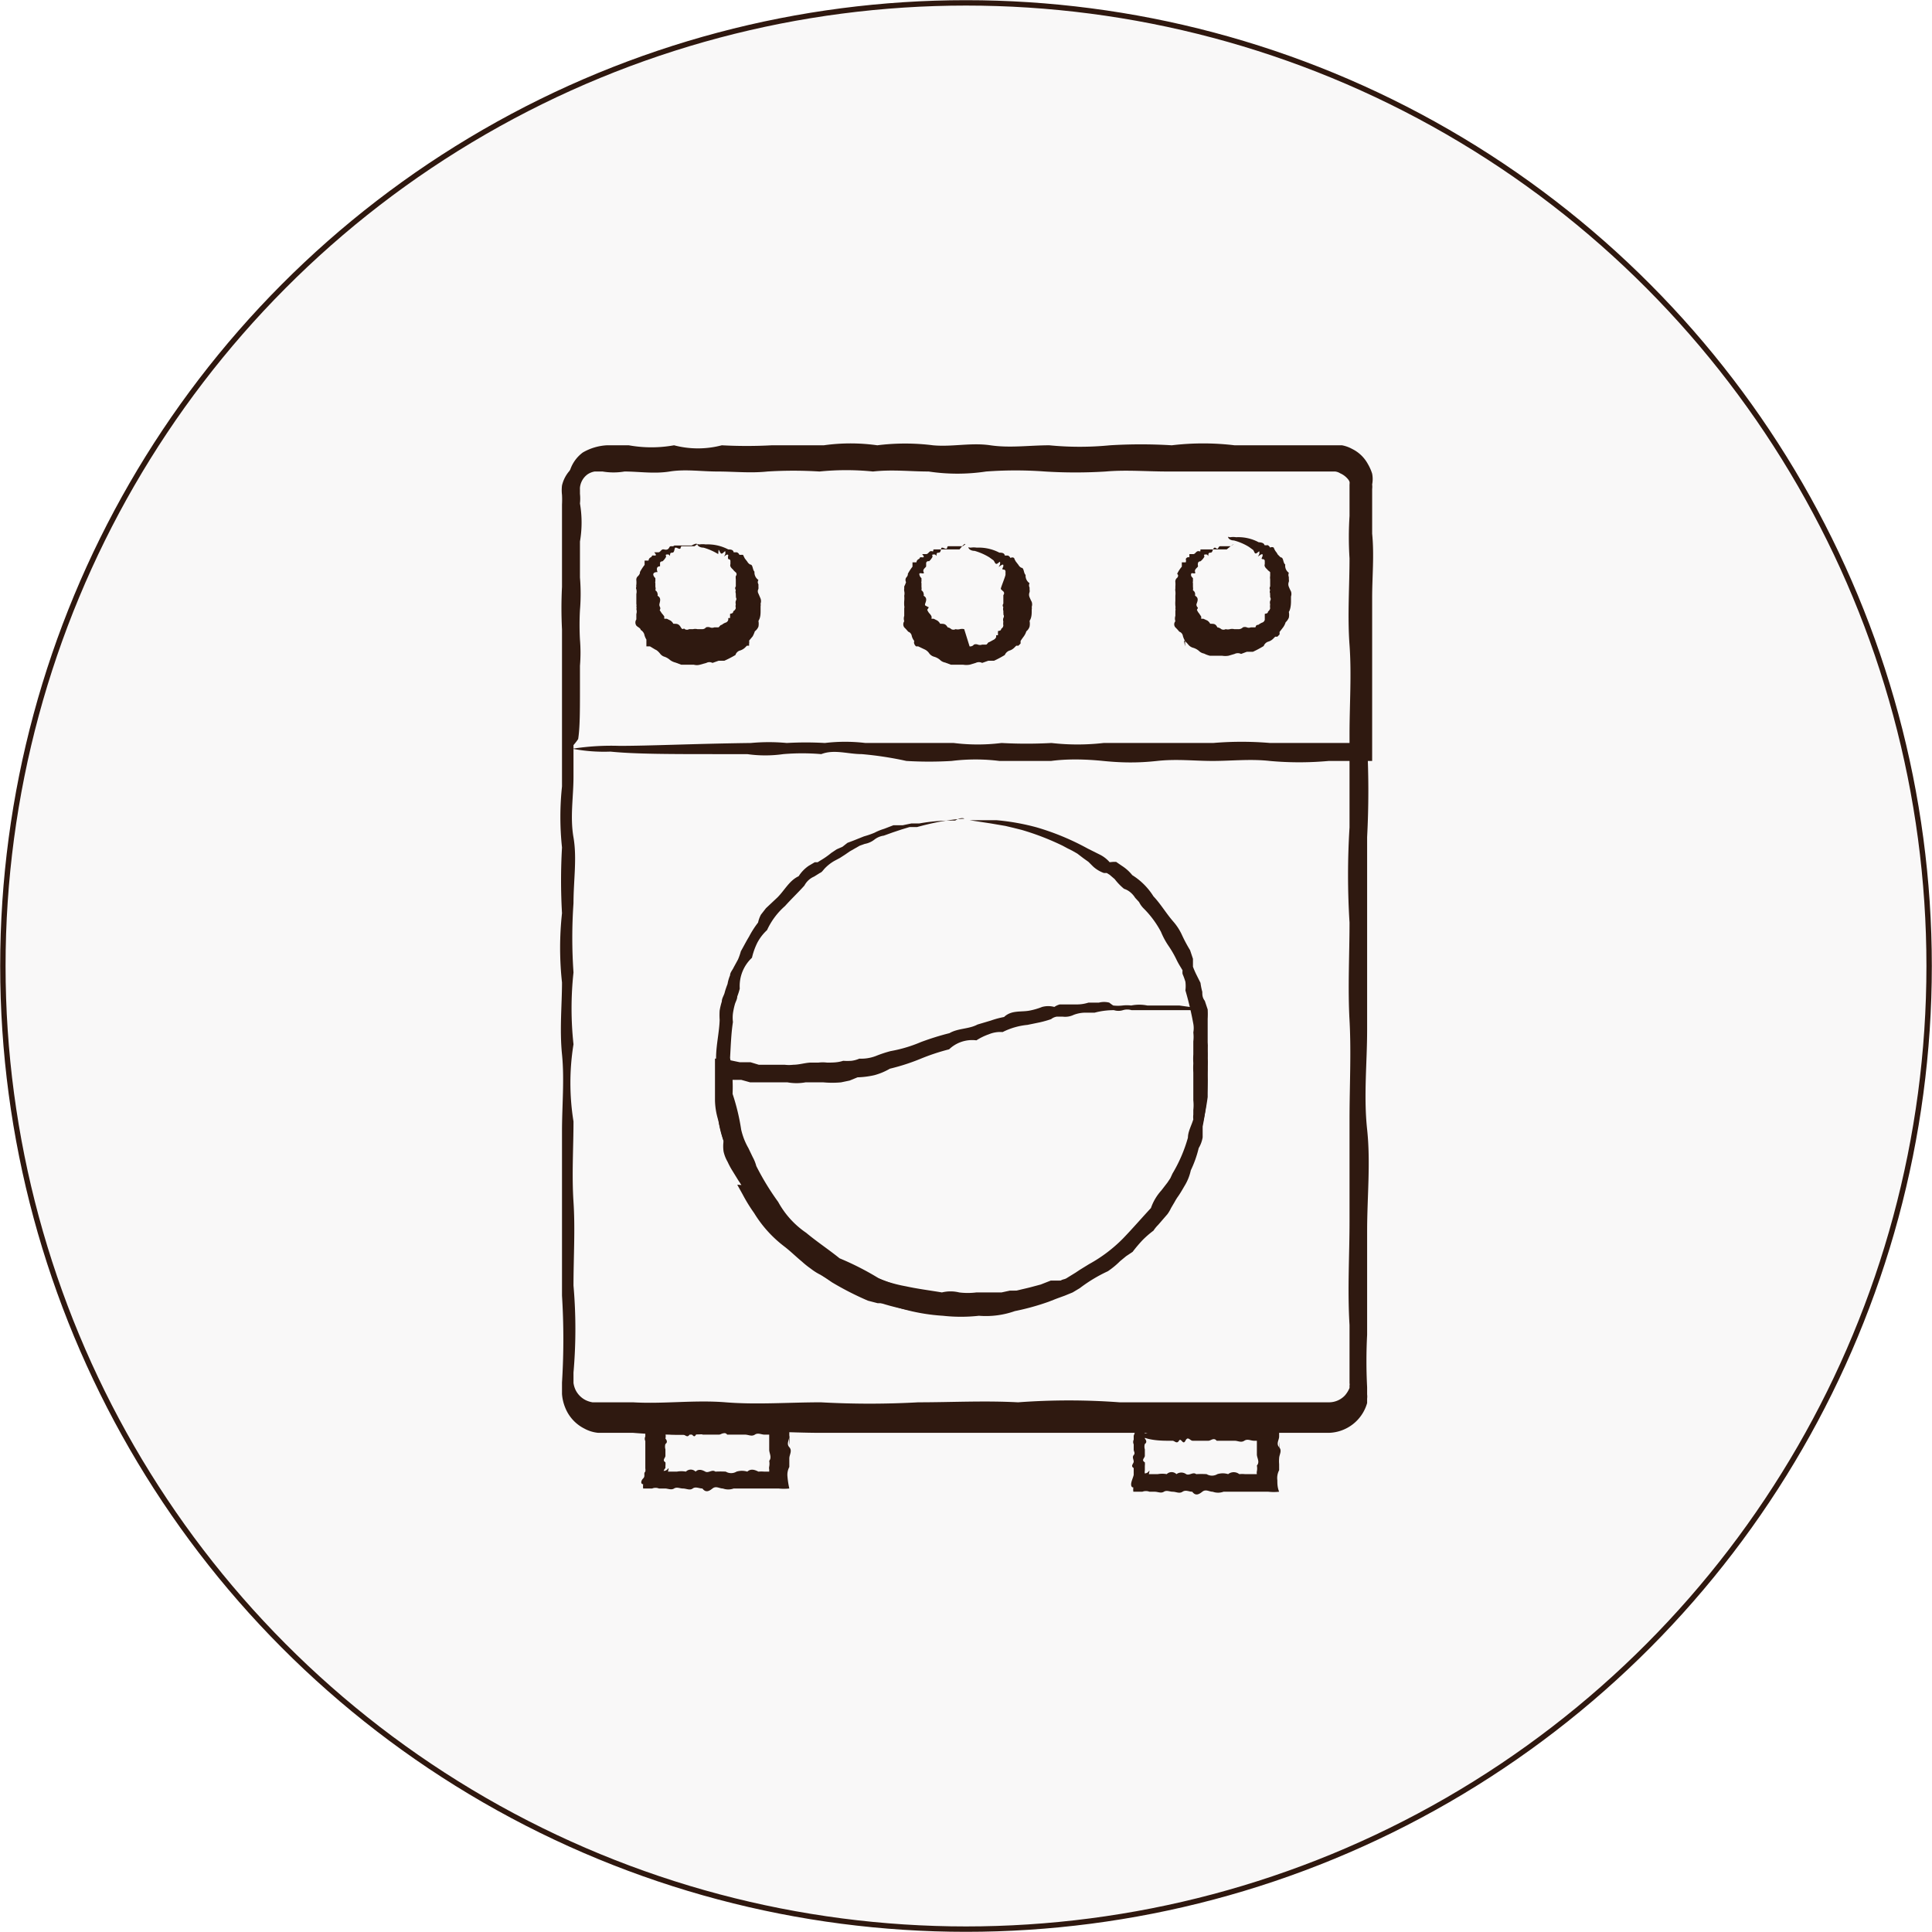 <svg xmlns="http://www.w3.org/2000/svg" viewBox="0 0 53.8 53.8"><defs><style>.cls-1{fill:#2f180f;opacity:0.03;}.cls-2{fill:none;stroke:#2f180f;stroke-miterlimit:10;stroke-width:0.15px;}.cls-3{fill:#2f1910;}</style></defs><g id="Layer_9" data-name="Layer 9"><circle class="cls-1" cx="26.9" cy="26.9" r="26.82"></circle></g><g id="Layer_9_copy" data-name="Layer 9 copy"><circle class="cls-2" cx="26.9" cy="26.9" r="26.82"></circle></g><g id="Layer_5" data-name="Layer 5"><path class="cls-3" d="M26.85,22.8s-.48,0-1.31.23l-.21,0-.23.07-.24.08-.25.09a.54.54,0,0,0-.26.11.61.61,0,0,1-.27.12l-.14.05-.14.08-.14.08-.13.09-.14.09-.15.08a1.18,1.18,0,0,0-.28.22l-.06.07a.18.18,0,0,1-.07.05l-.16.1a.55.55,0,0,0-.27.25c-.17.19-.36.37-.54.57a2,2,0,0,0-.5.67,1.31,1.31,0,0,0-.27.35,1.9,1.9,0,0,0-.15.42,1.08,1.08,0,0,0-.34.86,1.87,1.87,0,0,1-.07.22c0,.08-.05.15-.07.23a2,2,0,0,0-.05.24,1,1,0,0,0,0,.24c-.05.32-.06.66-.08,1a4.43,4.43,0,0,1,.07,1,6,6,0,0,1,.24,1,2,2,0,0,0,.08.26,1.92,1.92,0,0,0,.12.25l.12.25a1.09,1.09,0,0,1,.1.25,7.3,7.3,0,0,0,.61,1,2.47,2.47,0,0,0,.78.86c.3.25.62.46.93.71a7.84,7.84,0,0,1,1.08.55,4.16,4.16,0,0,0,1.17.34,8.4,8.4,0,0,0,1.24.12A3.24,3.24,0,0,0,28.09,36c.19-.06.39-.1.59-.15l.3-.08.28-.11.15,0,.14,0,.14-.06.13-.08.13-.08.12-.08.13-.08.13-.08a4.08,4.08,0,0,0,.94-.71c.27-.28.52-.57.78-.85a1.42,1.42,0,0,1,.29-.49l.17-.22.08-.12.06-.13a4.1,4.1,0,0,0,.43-1c0-.17.1-.34.15-.51a.5.5,0,0,1,0-.13s0-.09,0-.13a1.24,1.24,0,0,0,0-.27l0-.26c0-.08,0-.17,0-.25s0-.18,0-.26a2.28,2.28,0,0,1,0-.26,1.9,1.9,0,0,1,0-.25V29a1.07,1.07,0,0,0,0-.25.67.67,0,0,0,0-.24,9,9,0,0,0-.22-.93,1,1,0,0,0,0-.24,2,2,0,0,0-.08-.22.47.47,0,0,1,0-.1l-.06-.1a2,2,0,0,1-.11-.2,2.88,2.88,0,0,0-.22-.38,2.1,2.1,0,0,1-.21-.39,2.7,2.7,0,0,0-.49-.66.66.66,0,0,1-.12-.17L31.61,25a.64.64,0,0,0-.13-.15.52.52,0,0,0-.18-.1,1.66,1.66,0,0,1-.26-.27l-.14-.12-.08-.05-.08,0a.89.89,0,0,1-.3-.18L30.31,24l-.14-.1L30,23.77l-.14-.08-.14-.07-.13-.07a7.29,7.29,0,0,0-1.14-.44l-.24-.06L28,23l-.41-.07L27,22.84l-.19,0s.08,0,.24,0h.49l.21,0a6.35,6.35,0,0,1,1.12.2,7.05,7.05,0,0,1,1.42.59l.16.08.16.08a.89.89,0,0,1,.29.22L31,24l.08,0,.16.11a1.2,1.2,0,0,1,.29.26,1.85,1.85,0,0,1,.59.59c.2.21.35.47.55.7a1.53,1.53,0,0,1,.25.39,4.1,4.1,0,0,0,.22.41l.08.24s0,.07,0,.11l0,.11a2.29,2.29,0,0,0,.1.23l.11.22a1.84,1.84,0,0,0,.05.25c0,.08,0,.16.07.25l.08.24a2.38,2.38,0,0,1,0,.26v.27l0,.26c0,.09,0,.18,0,.27s0,.18,0,.27a2.44,2.44,0,0,1,0,.27c0,.09,0,.19,0,.28l0,.28,0,.28a7.46,7.46,0,0,1-.24,1.12,3.06,3.06,0,0,1-.45,1.11,5.09,5.09,0,0,1-.65,1,5.28,5.28,0,0,1-.83.94,3.27,3.27,0,0,1-.51.39,2.4,2.4,0,0,0-.26.18,2.52,2.52,0,0,0-.25.21,8,8,0,0,1-1.16.6c-.42.15-.85.27-1.28.38a12.33,12.33,0,0,0-1.35.13,5.07,5.07,0,0,1-1.35-.13,6.29,6.29,0,0,1-1.28-.38,8.6,8.6,0,0,1-1.17-.6,1.53,1.53,0,0,1-.27-.17,2.43,2.43,0,0,1-.25-.2c-.17-.14-.32-.29-.49-.42a3.38,3.38,0,0,1-.84-.93,4.52,4.52,0,0,1-.32-.52l-.15-.27L20.65,33l-.09-.13-.16-.26a2.15,2.15,0,0,1-.14-.26,1,1,0,0,1-.11-.28,1,1,0,0,1,0-.3,2.7,2.7,0,0,1-.14-.56A.78.78,0,0,1,20,31l0-.14a2.3,2.3,0,0,0-.06-.28,2.81,2.81,0,0,0,0-.29l0-.27,0-.28a1.22,1.22,0,0,1,0-.27c0-.37.09-.72.1-1.07a2,2,0,0,1,0-.26,1.83,1.83,0,0,1,.06-.25c0-.09.06-.17.08-.25s.05-.16.08-.24a1.09,1.09,0,0,1,.07-.24c0-.08.07-.15.1-.22l.06-.11.06-.11a1.55,1.55,0,0,0,.08-.23c.08-.14.15-.28.23-.41a2.59,2.59,0,0,1,.25-.39.83.83,0,0,1,.08-.22l.14-.18.32-.3c.2-.2.33-.47.59-.59a1,1,0,0,1,.28-.29l.17-.1.08,0,.08-.05a2.28,2.28,0,0,0,.3-.21l.15-.1.16-.07.14-.11.16-.06.15-.06.15-.06a2.47,2.47,0,0,0,.29-.1,1.53,1.53,0,0,1,.27-.11l.26-.1.26,0,.24-.05.22,0a5.15,5.15,0,0,1,1-.08C26.73,22.76,26.85,22.78,26.85,22.8Z"></path><path class="cls-3" d="M33.48,28.13s-.1,0-.29,0h-.84l-.39,0-.45,0a.4.4,0,0,0-.24,0,.42.42,0,0,1-.25,0,2.05,2.05,0,0,0-.54.07l-.14,0h-.15a.94.94,0,0,0-.29.06.55.55,0,0,1-.31.05h-.16a.33.33,0,0,0-.16.07,3,3,0,0,1-.32.09l-.34.07a1.94,1.94,0,0,0-.69.2.82.82,0,0,0-.38.06,1.62,1.62,0,0,0-.35.17.93.93,0,0,0-.76.25,5.92,5.92,0,0,0-.81.27,5.88,5.88,0,0,1-.84.27,1.78,1.78,0,0,1-.43.18,2.42,2.42,0,0,1-.47.06l-.22.09-.24.05a2.69,2.69,0,0,1-.49,0h-.25l-.25,0a1.4,1.4,0,0,1-.5,0h-.78l-.26,0-.25-.07-.13,0h-.17l0,.05s0,0,0,.05h0v.05l0,.12a4.26,4.26,0,0,1,.06.5,4.64,4.64,0,0,1,.3,1,3.86,3.86,0,0,0,.45.94,10.17,10.17,0,0,0,.6.86,2.68,2.68,0,0,0,.74.76l.21.16.2.16.21.16a.39.39,0,0,0,.1.08l.11.07a1.41,1.41,0,0,0,.44.27l.24.1.23.1a3.94,3.94,0,0,0,1,.32c.32.07.64.11,1,.17a1,1,0,0,1,.48,0,1.94,1.94,0,0,0,.48,0h.35l.12,0,.23,0,.23-.05.22,0,.22,0,.22-.05a1,1,0,0,0,.21-.08l.11,0,.1,0,.2-.09.2-.09.1,0,.1,0a.87.87,0,0,1,.18-.11l.2-.1a.82.82,0,0,0,.19-.09.66.66,0,0,0,.17-.12l.33-.24.16-.13.16-.12a.85.85,0,0,0,.32-.24l.24-.3.12-.15.06-.07,0-.08.11-.15a1.59,1.59,0,0,1,.13-.13l.12-.14.1-.14a1.05,1.05,0,0,0,.17-.31,1.86,1.86,0,0,1,.21-.28.64.64,0,0,0,.08-.14.32.32,0,0,0,0-.17c.06-.21.26-.36.23-.58a.68.68,0,0,1,.06-.29,1,1,0,0,0,.11-.27,2.68,2.68,0,0,0,.07-.27c0-.08,0-.17,0-.26a6.61,6.61,0,0,0,.1-1c0-.3,0-.56,0-.77s0-.2,0-.28a1.68,1.68,0,0,1,0-.2c0-.11,0-.16,0-.17s0,.06.08.2a5.48,5.48,0,0,1,.13.58,1.65,1.65,0,0,0,0,.21s0,.07,0,.11a.49.49,0,0,0,0,.12c0,.08,0,.16,0,.25a2.44,2.44,0,0,0,0,.27,7.22,7.22,0,0,1-.14,1.3c0,.1,0,.2,0,.3a.84.84,0,0,1-.11.3,3.07,3.07,0,0,1-.22.62A1.37,1.37,0,0,1,33,33c-.06.1-.12.21-.19.31a1.4,1.4,0,0,0-.1.16l-.1.17a1,1,0,0,1-.1.17l-.13.15-.06.07-.07.08a1,1,0,0,0-.13.16,2.61,2.61,0,0,0-.31.27,4.15,4.15,0,0,0-.27.32l-.18.12-.17.14a2.3,2.3,0,0,1-.34.28,4.15,4.15,0,0,0-.78.47l-.1.06-.1.06-.22.09-.22.08-.23.09a6.82,6.82,0,0,1-.94.26,2.42,2.42,0,0,1-1,.13,4.53,4.53,0,0,1-1,0,5.35,5.35,0,0,1-1.05-.17,3.2,3.2,0,0,1-.52-.18l-.12,0-.13,0-.27-.07a8.44,8.44,0,0,1-1-.51c-.31-.21-.6-.44-.91-.68a5.63,5.63,0,0,0-.8-.82,4.14,4.14,0,0,1-.66-.95,5.62,5.62,0,0,1-.49-1,8.15,8.15,0,0,1-.31-1.07,2,2,0,0,1-.09-.54V30.4c0-.06,0-.13,0-.19s0-.31,0-.48l0-.25s0,0,0,0h.1l.11,0,.48.1.12,0,.06,0,.12,0,.23.07.24,0,.12,0,.12,0,.24,0a1,1,0,0,0,.24,0c.16,0,.31-.05.47-.06l.23,0a1,1,0,0,1,.24,0c.15,0,.3,0,.45-.05a1.6,1.6,0,0,0,.23,0,.79.79,0,0,0,.22-.06,1.15,1.15,0,0,0,.45-.07,3.45,3.45,0,0,1,.42-.14,3.89,3.89,0,0,0,.84-.25,7.41,7.41,0,0,1,.8-.25c.24-.14.54-.11.78-.24l.37-.11a2.54,2.54,0,0,1,.37-.1c.21-.2.48-.13.72-.18a1.91,1.91,0,0,0,.34-.1.65.65,0,0,1,.34,0,.51.51,0,0,1,.15-.07l.17,0h.32a1.06,1.06,0,0,0,.31-.05l.15,0h.14a.58.58,0,0,1,.29,0A1.22,1.22,0,0,0,31,28a1.13,1.13,0,0,0,.26,0,1,1,0,0,1,.24,0,1.14,1.14,0,0,1,.45,0l.4,0,.49,0,.36.05C33.39,28.09,33.48,28.11,33.48,28.13Z"></path><path class="cls-3" d="M16.77,12.59h-.05l-.14,0a.57.57,0,0,0-.22.09.92.92,0,0,0-.39.58,1.85,1.85,0,0,0,0,.24,2.26,2.26,0,0,1,0,.27c0,.37,0,.8,0,1.29,0,.32,0,.67,0,1s0,.77,0,1.19.08.86,0,1.33,0,.95,0,1.45,0,1,0,1.59-.1,1.12,0,1.7,0,1.2,0,1.83a13.88,13.88,0,0,0,0,1.93,9.28,9.28,0,0,0,0,2,6.75,6.75,0,0,0,0,2.15c0,.73-.05,1.47,0,2.24s0,1.54,0,2.33a14,14,0,0,1,0,2.42l0,.15v.14a.66.66,0,0,0,.06.2.63.63,0,0,0,.28.28.7.7,0,0,0,.19.06H17l.63,0c.85.05,1.71-.07,2.58,0s1.75,0,2.65,0a24.5,24.5,0,0,0,2.71,0c.92,0,1.84-.05,2.78,0a19.09,19.09,0,0,1,2.83,0c1,0,1.92,0,2.89,0s1.94,0,2.93,0a.61.61,0,0,0,.45-.19.74.74,0,0,0,.13-.21s0,0,0-.07a.13.13,0,0,0,0-.06v-.16c0-.49,0-1,0-1.46-.06-1,0-1.93,0-2.88s0-1.9,0-2.84.05-1.86,0-2.77,0-1.83,0-2.72a21.29,21.29,0,0,1,0-2.65c0-.87,0-1.73,0-2.58s.06-1.68,0-2.5,0-1.62,0-2.41a9.29,9.29,0,0,1,0-1.18c0-.2,0-.39,0-.58v-.29a1.84,1.84,0,0,0,0-.26.53.53,0,0,0-.17-.36.63.63,0,0,0-.36-.19H36a15.3,15.3,0,0,0-2.14,0c-.7,0-1.38.06-2,0s-1.31-.05-1.94,0a8.53,8.53,0,0,0-1.82,0,13.89,13.89,0,0,0-1.7,0,9.35,9.35,0,0,1-1.59,0H23.33l-4.85-.07-1.28,0-.43,0a2.24,2.24,0,0,1,.54-.05l1.57,0c1.37,0,3.38-.05,5.91-.07a12,12,0,0,1,1.59,0c.54,0,1.11-.05,1.7,0a11,11,0,0,1,1.82,0c.63,0,1.28,0,1.94,0s1.34,0,2,0a12.76,12.76,0,0,0,2.14,0,5.24,5.24,0,0,0,.56,0,1.22,1.22,0,0,0,.27,0h.32a1.14,1.14,0,0,1,.63.31,1.11,1.11,0,0,1,.31.65c0,.13,0,.21,0,.31a2.81,2.81,0,0,0,0,.29c0,.19,0,.38,0,.58,0,.39,0,.78,0,1.18,0,.79,0,1.59,0,2.41s0,1.66,0,2.5a24.65,24.65,0,0,1,0,2.58c0,.87,0,1.76,0,2.65s0,1.8,0,2.72-.1,1.84,0,2.77,0,1.88,0,2.84,0,1.91,0,2.88a14.16,14.16,0,0,0,0,1.46v.2a.49.49,0,0,1,0,.12l0,.12a1.14,1.14,0,0,1-1.07.83c-1,0-2,0-2.93,0H31.18c-.95,0-1.9,0-2.83,0s-1.86,0-2.78,0-1.82,0-2.71,0-1.78-.08-2.65,0a15.87,15.87,0,0,1-2.58,0q-.31,0-.63,0h-.34a1,1,0,0,1-.39-.12,1.11,1.11,0,0,1-.53-.58,1.24,1.24,0,0,1-.09-.38v-.32a19.56,19.56,0,0,0,0-2.42c0-.79,0-1.57,0-2.33s0-1.51,0-2.24.07-1.45,0-2.15,0-1.38,0-2a8.88,8.88,0,0,1,0-1.93,15.91,15.91,0,0,1,0-1.83,8,8,0,0,1,0-1.7c0-.55,0-1.08,0-1.59s0-1,0-1.45,0-.91,0-1.33a11.7,11.7,0,0,1,0-1.19c0-.37,0-.72,0-1,0-.49,0-.92,0-1.29a2.62,2.62,0,0,0,0-.27,1.1,1.1,0,0,1,0-.26.94.94,0,0,1,.21-.41.9.9,0,0,1,.27-.22,2.23,2.23,0,0,1,.24-.08h.21Z"></path><path class="cls-3" d="M18.43,39.49s.07.11.1.33l0,.11a.28.28,0,0,1,0,.13s.09.09,0,.15a.26.26,0,0,0,0,.15c0,.06,0,.12,0,.18s-.1.12,0,.18a.44.44,0,0,1,0,.1.07.07,0,0,1,0,0v0s0,0,0,.06l0,0a.25.25,0,0,0-.05.08s.08,0,.12-.06,0,.08,0,.08a.05.05,0,0,0,0,0l0,0,0,0c.08,0,.16,0,.25,0a.69.69,0,0,1,.25,0,.19.19,0,0,1,.27,0c.08-.08.18-.05.27,0s.19-.07.28,0a2.81,2.81,0,0,1,.29,0,.29.29,0,0,0,.3,0,.51.51,0,0,1,.3,0c.1-.09.21-.05.31,0a.86.86,0,0,1,.16,0h.14s0,0,0,0,0,0,0,0h0s0,0,0,0a0,0,0,0,0,0,0h0v-.06a.19.19,0,0,1,0-.08.43.43,0,0,0,0-.16c.08-.1,0-.21,0-.31s0-.2,0-.3v-.12h0l0,0-.05,0,0,0s0,0,0,0,0,0,0,0h-.08c-.09,0-.18-.06-.27,0s-.18,0-.27,0-.17,0-.25,0h-.25c-.08-.1-.16,0-.23,0s-.15,0-.23,0-.14,0-.21,0-.13-.14-.2,0-.12-.1-.18,0-.12,0-.18,0h-.16c-.45,0-.72-.09-.72-.15s.33-.11.88-.16c.06,0,.11-.08.18,0s.12-.06.18,0,.13,0,.2,0,.14,0,.21,0,.15,0,.23,0a.2.2,0,0,0,.23,0c.08,0,.16,0,.25,0s.16,0,.25,0,.18,0,.27,0a2.44,2.44,0,0,0,.27,0h.21a.51.51,0,0,1,.25,0l.23,0c0,.11,0,.22,0,.33a.81.81,0,0,1,0,.27v0h0V40c0,.1-.09.2,0,.3s0,.21,0,.31,0,.11,0,.16v.08s0,0,0,0v0a.47.47,0,0,0-.05.28,2.3,2.3,0,0,0,.05.32h0a1.46,1.46,0,0,1-.3,0l-.31,0h-.33c-.1,0-.21,0-.31,0s-.2,0-.3,0a.44.44,0,0,1-.3,0c-.1,0-.19-.08-.29,0s-.19.12-.28,0c-.09,0-.19-.06-.27,0s-.18,0-.27,0-.17-.05-.25,0-.17,0-.25,0h-.07l-.1,0a.25.25,0,0,0-.19,0h-.25a.49.49,0,0,1,0-.12c-.07,0-.07-.09,0-.16s0-.14.06-.19a.28.28,0,0,0,0-.09s0,0,0,0,0-.06,0-.1,0-.12,0-.18,0-.12,0-.18,0-.1,0-.15,0-.1,0-.15a.15.15,0,0,1,0-.13s0-.08,0-.11C18.36,39.6,18.39,39.49,18.43,39.49Z"></path><path class="cls-3" d="M31.78,39.49s.07.11.1.33c0,0,0,.07,0,.11a.28.28,0,0,1,0,.13s.09.09,0,.15a.26.26,0,0,0,0,.15c0,.06,0,.12,0,.18s-.11.12,0,.18a.44.44,0,0,1,0,.1v.07s0,0,0,.06l0,0a.2.2,0,0,0,0,.08s.07,0,.11-.06,0,.08,0,.08a.05.05,0,0,0,0,0l0,0,0,0c.08,0,.16,0,.25,0a.7.7,0,0,1,.25,0,.19.19,0,0,1,.27,0,.23.23,0,0,1,.27,0c.09.05.19-.07.28,0a2.81,2.81,0,0,1,.29,0,.29.29,0,0,0,.3,0,.51.51,0,0,1,.3,0,.25.25,0,0,1,.31,0,.81.81,0,0,1,.16,0H35s0,0,0,0,0,0,0,0h0s0,0,0,0a0,0,0,0,0,0,0h0v0a.08.08,0,0,1,0,0,.19.19,0,0,1,0-.08.43.43,0,0,0,0-.16c.09-.1,0-.21,0-.31s0-.2,0-.3,0-.05,0-.08v0h0l0,0,0,0,0,0s0,0,0,0,0,0,0,0h-.08c-.09,0-.18-.06-.27,0s-.18,0-.27,0-.17,0-.25,0h-.25c-.08-.1-.16,0-.23,0s-.15,0-.22,0-.15,0-.22,0-.13-.14-.2,0-.12-.1-.18,0-.12,0-.18,0H32.5c-.45,0-.71-.09-.71-.15s.32-.11.87-.16c.06,0,.12-.08.18,0s.12-.06.18,0,.13,0,.2,0,.14,0,.21,0,.15,0,.23,0a.2.2,0,0,0,.23,0c.08,0,.16,0,.25,0s.17,0,.25,0,.18,0,.27,0a2.44,2.44,0,0,0,.27,0h.21a.57.57,0,0,1,.26,0l.22,0c0,.11,0,.22,0,.33a1.18,1.18,0,0,1,0,.27v0h0V40c0,.1-.09.2,0,.3s0,.21,0,.31a.88.88,0,0,0,0,.16v.17a.47.47,0,0,0-.05.28c0,.09,0,.2.05.32h0a1.42,1.42,0,0,1-.3,0l-.31,0h-.33c-.1,0-.2,0-.31,0s-.2,0-.3,0a.44.44,0,0,1-.3,0c-.1,0-.19-.08-.29,0s-.19.12-.28,0c-.09,0-.18-.06-.27,0s-.18,0-.27,0-.17-.05-.25,0-.17,0-.25,0H32.1l-.09,0a.28.28,0,0,0-.2,0h-.25a.49.49,0,0,1,0-.12c-.07,0-.07-.09-.05-.16s.05-.14.06-.19v-.09s0,0,0,0,0-.06,0-.1c-.1-.06,0-.12,0-.18s-.05-.12,0-.18,0-.1,0-.15,0-.1,0-.15a.15.15,0,0,1,0-.13s0-.08,0-.11C31.71,39.6,31.74,39.49,31.78,39.49Z"></path><path class="cls-3" d="M15.9,20.82a1.87,1.87,0,0,1-.05-.48c0-.32,0-.79,0-1.39,0-.2,0-.42,0-.65s0-.47,0-.73-.09-.54,0-.82,0-.59,0-.91,0-.64,0-1,.1-.69,0-1.06c0-.09,0-.18,0-.27v-.16s0-.06,0-.08a.29.29,0,0,1,0-.09,1,1,0,0,1,.38-.58,1.49,1.49,0,0,1,.67-.2l.61,0a3.56,3.56,0,0,0,1.26,0,2.61,2.61,0,0,0,1.33,0,12.91,12.91,0,0,0,1.39,0c.47,0,.95,0,1.45,0a5.31,5.31,0,0,1,1.49,0,6.18,6.18,0,0,1,1.55,0c.53.05,1.06-.08,1.6,0s1.09,0,1.64,0a8.68,8.68,0,0,0,1.69,0,14.1,14.1,0,0,1,1.72,0,7.32,7.32,0,0,1,1.75,0c.59,0,1.19,0,1.79,0,.3,0,.6,0,.91,0h.13l.16,0a.94.94,0,0,1,.28.1,1,1,0,0,1,.44.42,1.31,1.31,0,0,1,.12.27.78.78,0,0,1,0,.3.56.56,0,0,1,0,.13v.34c0,.3,0,.6,0,.9.06.6,0,1.2,0,1.79s0,1.18,0,1.76,0,1.15,0,1.72c0,.13,0,.26,0,.38v.68h-.75l-.46,0a9,9,0,0,1-1.64,0c-.54-.06-1.07,0-1.59,0s-1-.06-1.55,0-1,.05-1.5,0-1-.06-1.45,0H27.83a5.38,5.38,0,0,0-1.33,0,10.56,10.56,0,0,1-1.26,0A9.68,9.68,0,0,0,24,21c-.39,0-.77-.14-1.13,0a6.27,6.27,0,0,0-1.06,0,3.56,3.56,0,0,1-1,0H20c-1.3,0-2.31,0-3-.07a4.67,4.67,0,0,1-1.06-.08,7,7,0,0,1,1.31-.08c.85,0,2.09-.06,3.66-.08a5.33,5.33,0,0,1,1,0,9.29,9.29,0,0,1,1.06,0,4.73,4.73,0,0,1,1.13,0c.39,0,.79,0,1.2,0s.83,0,1.26,0a5.38,5.38,0,0,0,1.33,0,12.91,12.91,0,0,0,1.39,0,6.4,6.4,0,0,0,1.45,0c.49,0,1,0,1.5,0s1,0,1.55,0a9.38,9.38,0,0,1,1.59,0c.54,0,1.09,0,1.64,0h.62v0h0v-.43a12.35,12.35,0,0,0,0-1.72c0-.58,0-1.17,0-1.76s0-1.19,0-1.79a4.53,4.53,0,0,0,0-.9c0-.08,0-.15,0-.23v-.22s0-.1,0-.15l-.08-.13a.58.58,0,0,0-.23-.18.34.34,0,0,0-.14-.05H34.26c-.59,0-1.17,0-1.75,0s-1.16-.05-1.72,0a13.61,13.61,0,0,1-1.69,0,11.23,11.23,0,0,0-1.64,0,5.36,5.36,0,0,1-1.6,0c-.52,0-1-.06-1.55,0a7.42,7.42,0,0,0-1.49,0,11.73,11.73,0,0,0-1.45,0c-.47.05-.93,0-1.39,0s-.89-.07-1.33,0-.85,0-1.26,0a1.82,1.82,0,0,1-.61,0h-.22a.5.5,0,0,0-.2.08.52.52,0,0,0-.21.37.07.07,0,0,0,0,0,.43.43,0,0,0,0,.05v.12a1.26,1.26,0,0,1,0,.27,3.14,3.14,0,0,1,0,1.06c0,.34,0,.67,0,1a5.49,5.49,0,0,1,0,.91,7.6,7.6,0,0,0,0,.82,4.4,4.4,0,0,1,0,.73c0,.23,0,.45,0,.65,0,.6,0,1.07-.05,1.39A1.44,1.44,0,0,1,15.9,20.82Z"></path><path class="cls-3" d="M19.41,15.16s0,0-.07.05l-.09,0-.12,0-.09,0-.05,0,0,0c-.06,0,0,.11-.11.06s-.08,0-.11.08-.1,0-.11.09,0,0-.06,0-.07,0-.05.06a.41.41,0,0,1-.1.13s-.07,0-.07.05l0,.09c-.1,0-.1.08-.07.16-.14,0-.15.08-.06.17l0,.09a.07.07,0,0,0,0,.05.11.11,0,0,0,0,0v.1a.18.18,0,0,1,0,.1.12.12,0,0,1,.06.09,0,0,0,0,1,0,0,.09.09,0,0,1,0,.06c.09.05.08.12.06.2s0,.07,0,.1a.08.08,0,0,1,0,.1l.06.09a.71.71,0,0,1,.07.09.13.13,0,0,0,0,.06l0,0a.08.08,0,0,0,0,0h.07l.1.05a.24.24,0,0,1,.08.09c.11,0,.15,0,.21.1s.07,0,.11.05a.12.12,0,0,0,.12,0s.07,0,.11,0a.25.25,0,0,1,.12,0l.13,0a.13.13,0,0,0,.11-.05.17.17,0,0,1,.11,0,.16.16,0,0,0,.12,0c.05,0,.08,0,.11,0s.05-.07.1-.07a.33.33,0,0,1,.1-.06.11.11,0,0,0,.08-.08l0-.05,0,0,0,0,.05,0c0-.07,0-.09,0-.11s.09,0,.09-.08a.13.13,0,0,0,.07-.09.18.18,0,0,1,0-.1.18.18,0,0,1,0-.1.09.09,0,0,0,0-.1.11.11,0,0,0,0-.05v-.05a.16.16,0,0,1,0-.1.08.08,0,0,1,0-.1s0-.07,0-.1v-.1a.29.29,0,0,1,0-.09.07.07,0,0,0,0-.1s-.06-.05-.07-.07-.11-.08-.08-.16l0-.09s0-.05-.06-.05a.15.15,0,0,1,0-.1s0-.06-.08,0,0,0,0-.07,0-.06-.07,0-.08-.06-.12-.09L20,15.43a1.65,1.65,0,0,0-.41-.18c-.11,0-.17-.06-.17-.09s0,0,.06,0a.58.58,0,0,1,.17,0,1.24,1.24,0,0,1,.63.14c.05,0,.14,0,.15.08l.09,0a.12.12,0,0,1,.07.07c.06,0,.09,0,.1,0l.05.1.07.09a.2.2,0,0,0,.08.08c.08,0,.06.14.12.2a.25.25,0,0,0,.11.23.11.11,0,0,0,0,.12l0,.06a.64.64,0,0,1,0,.07.13.13,0,0,0,0,.13l.06.14a.22.22,0,0,1,0,.14.17.17,0,0,1,0,.07V17c0,.09,0,.2-.06.29a.43.43,0,0,1,0,.16.31.31,0,0,1-.1.13.84.84,0,0,1-.06.14l-.1.12a.2.2,0,0,1,0,.08l0,.06-.06,0-.06.06a.36.36,0,0,1-.15.08.19.19,0,0,0-.11.12,3,3,0,0,1-.31.16l-.16,0-.17.06a.18.18,0,0,0-.17,0l-.18.05a.32.32,0,0,1-.17,0l-.18,0-.17,0-.16-.06a.41.41,0,0,1-.15-.07.46.46,0,0,0-.15-.09.24.24,0,0,1-.13-.09s-.07-.09-.13-.11L18.1,18,18,18,18,17.89l0-.08a.47.47,0,0,1-.06-.15.23.23,0,0,0-.1-.12c0-.05-.09-.08-.12-.12a.15.15,0,0,1,0-.17s0-.09,0-.15a.24.24,0,0,0,0-.14.11.11,0,0,0,0-.07.15.15,0,0,0,0-.07c0-.05,0-.09,0-.14l0-.14a.28.28,0,0,0,0-.13.08.08,0,0,1,0-.07.14.14,0,0,1,0-.06.61.61,0,0,0,0-.12.13.13,0,0,1,.05-.12s.06-.06.05-.11a1.37,1.37,0,0,1,.13-.2c0-.07,0-.1,0-.12l.11,0s0-.06.06-.09,0-.06.1-.05,0-.08,0-.09l.11,0c.07,0,.08-.1.16-.08s.12,0,.15-.06.09,0,.14-.05l.06,0h.32l.1,0C19.39,15.12,19.41,15.14,19.41,15.16Z"></path><path class="cls-3" d="M26.88,15.16s0,0-.07.05l-.09,0-.12,0-.09,0-.05,0-.05,0c-.06,0,0,.11-.11.06s-.08,0-.11.08-.1,0-.11.09,0,0-.06,0-.07,0-.05.06a.41.41,0,0,1-.1.13.06.06,0,0,0-.08.05s0,.06,0,.09-.11.08-.07.16-.11,0-.12.05a.17.17,0,0,0,.06.12l0,.09a.07.07,0,0,0,0,.05.11.11,0,0,0,0,0v.1a.38.38,0,0,1,0,.1.12.12,0,0,1,.06.09.07.07,0,0,1,0,0,.09.09,0,0,1,0,.06c.09.05.08.12.05.2s0,.07.05.1.06,0,0,.09a.33.33,0,0,0,.06.1s.05.05.06.09,0,0,0,.06a.13.13,0,0,0,0,0l0,0H26l.1.05a.24.24,0,0,1,.08.09c.11,0,.15,0,.21.1a.19.19,0,0,1,.1.05.13.13,0,0,0,.12,0,.25.25,0,0,0,.12,0,.25.25,0,0,1,.12,0L27,18a.13.13,0,0,0,.12-.05.15.15,0,0,1,.11,0,.17.17,0,0,0,.12,0s.08,0,.11,0,.05-.07.09-.07l.11-.06a.15.15,0,0,0,.08-.08l0-.05,0,0s0,0,0,0l.05,0c0-.07,0-.09,0-.11s.09,0,.09-.07a.12.12,0,0,0,.06-.09.35.35,0,0,1,0-.11.18.18,0,0,1,0-.1.09.09,0,0,0,0-.1.11.11,0,0,0,0-.05.43.43,0,0,0,0-.05.16.16,0,0,1,0-.1.08.08,0,0,1,0-.1s0-.07,0-.1v0l0-.05s0-.06,0-.09a.07.07,0,0,0,0-.1s-.06-.05-.07-.07S28,16.05,28,16l0-.09s0-.05-.06-.05,0-.06,0-.1,0-.06-.09,0,0,0,0-.07,0-.05-.07,0-.08-.06-.12-.09l-.11-.08a1.65,1.65,0,0,0-.41-.18c-.11,0-.17-.06-.17-.09s0,0,.06,0a.58.58,0,0,1,.17,0,1.24,1.24,0,0,1,.63.14c.05,0,.14,0,.15.08l.09,0a.16.16,0,0,1,.07.07.08.08,0,0,1,.1,0,.46.46,0,0,0,.05.1l.07.09a.2.2,0,0,0,.08.08c.08,0,.06.15.12.2a.25.25,0,0,0,.11.23.13.13,0,0,0,0,.12l0,.06a.17.17,0,0,1,0,.07.18.18,0,0,0,0,.14,1.39,1.39,0,0,0,.06.13.22.22,0,0,1,0,.14.17.17,0,0,1,0,.07V17c0,.09,0,.2-.06.29a.41.41,0,0,1,0,.16.28.28,0,0,1-.09.13.46.46,0,0,1-.07.14s-.06.08-.09.13l0,.07-.06.06-.06,0-.06.06a.32.32,0,0,1-.14.08.23.23,0,0,0-.12.12,2.85,2.85,0,0,1-.3.16l-.16,0-.17.06a.2.2,0,0,0-.18,0l-.17.05a.55.55,0,0,1-.18,0l-.17,0-.17,0-.16-.06a.28.28,0,0,1-.15-.08.44.44,0,0,0-.15-.08.26.26,0,0,1-.14-.09.32.32,0,0,0-.12-.11L25.57,18,25.51,18a.18.18,0,0,1-.05-.07.11.11,0,0,1,0-.08.37.37,0,0,1-.07-.14.15.15,0,0,0-.1-.12,1.31,1.31,0,0,0-.11-.12.15.15,0,0,1,0-.17.25.25,0,0,1,0-.15c0-.05,0-.1,0-.14l0-.07a.15.15,0,0,0,0-.07,1,1,0,0,1,0-.14.74.74,0,0,0,0-.14.29.29,0,0,0,0-.13.2.2,0,0,1,0-.07l0-.06a.61.61,0,0,0,.05-.12.13.13,0,0,1,0-.12s.06-.06.05-.11a1.37,1.37,0,0,1,.13-.2c0-.07,0-.1,0-.12l.11,0s0-.06.06-.09,0-.06.1-.05,0-.08,0-.09l.11,0c.07,0,.08-.1.16-.08s0-.05.07-.05.06,0,.08,0,.09,0,.14,0l.06,0h.32l.1,0C26.86,15.12,26.88,15.14,26.88,15.16Z"></path><path class="cls-3" d="M34.35,15.16s0,0-.08.05l-.08,0-.12,0-.09,0,0,0,0,0c-.06,0-.05.11-.11.06s-.08,0-.11.08-.1,0-.11.09,0,0-.06,0-.07,0-.05.06a.45.45,0,0,1-.11.13s-.06,0-.07.05,0,.06,0,.09-.11.08-.08.16-.1,0-.11.05,0,.07.05.12l0,.09a.08.08,0,0,0,0,.05l0,0v.1a.38.38,0,0,1,0,.1.12.12,0,0,1,.06.09.07.07,0,0,1,0,0l0,.06c.09.05.08.12.05.2s0,.07,0,.1.06,0,0,.09a.33.33,0,0,0,.06.1l.06.09s0,0,0,.06,0,0,0,0l0,0h.06l.11.05a.24.24,0,0,1,.08.09c.11,0,.15,0,.2.1a.22.22,0,0,1,.11.05.13.13,0,0,0,.12,0,.25.25,0,0,0,.12,0,.25.25,0,0,1,.12,0l.12,0a.16.16,0,0,0,.12-.05.15.15,0,0,1,.11,0,.14.14,0,0,0,.11,0c.06,0,.09,0,.12,0s0-.07.09-.07a.53.53,0,0,1,.1-.06.11.11,0,0,0,.08-.08l0-.05,0,0s0,0,0,0l0,0c0-.07,0-.09,0-.11s.09,0,.09-.07a.16.16,0,0,0,.06-.09.35.35,0,0,1,0-.11.18.18,0,0,1,0-.1.09.09,0,0,0,0-.1.43.43,0,0,1,0-.05.11.11,0,0,1,0-.05.12.12,0,0,1,0-.1.09.09,0,0,1,0-.1s0-.07,0-.1v-.1a.28.28,0,0,1,0-.09s0-.08,0-.1-.06-.05-.07-.07-.11-.08-.08-.16l0-.09s0-.05-.06-.05,0-.06,0-.1,0-.06-.09,0,0,0,0-.07,0-.05-.07,0-.07-.06-.11-.09l-.11-.08a1.54,1.54,0,0,0-.42-.18c-.1,0-.16-.06-.16-.09s0,0,.06,0a.5.5,0,0,1,.16,0,1.2,1.2,0,0,1,.63.14s.15,0,.16.08a.25.25,0,0,0,.09,0,.16.16,0,0,1,.07.07.09.09,0,0,1,.1,0,.46.46,0,0,0,.05.1.47.47,0,0,1,.06.09l.08.08c.09,0,.06.15.13.2a.24.24,0,0,0,.1.23.16.16,0,0,0,0,.12l0,.06a.19.19,0,0,1,0,.07.18.18,0,0,0,0,.14,1.39,1.39,0,0,0,.06.13.22.22,0,0,1,0,.14s0,.05,0,.07,0,.05,0,.07,0,.2-.06.29a.41.41,0,0,1,0,.16.38.38,0,0,1-.09.13.46.46,0,0,1-.07.14l-.1.13a.21.21,0,0,1,0,.07l-.06.06-.06,0-.06.06a.32.32,0,0,1-.14.08.2.2,0,0,0-.12.12,2.85,2.85,0,0,1-.3.16l-.17,0-.16.06a.2.2,0,0,0-.18,0l-.17.05a.55.55,0,0,1-.18,0l-.17,0-.17,0a.76.76,0,0,1-.16-.06.28.28,0,0,1-.15-.08.44.44,0,0,0-.15-.08.26.26,0,0,1-.14-.09s-.07-.09-.12-.11L33,18A.18.18,0,0,1,33,18l0-.07,0-.08a.59.59,0,0,1-.06-.14.15.15,0,0,0-.1-.12,1.31,1.31,0,0,0-.11-.12.13.13,0,0,1,0-.17.25.25,0,0,1,0-.15c0-.05,0-.1,0-.14a.13.13,0,0,0,0-.07.16.16,0,0,0,0-.07,1,1,0,0,1,0-.14c0-.05,0-.09,0-.14a.57.57,0,0,0,0-.13.2.2,0,0,1,0-.07l0-.06a.61.61,0,0,0,0-.12.13.13,0,0,1,.05-.12s.06-.06,0-.11a.86.86,0,0,1,.13-.2c0-.07,0-.1,0-.12l.11,0a.16.16,0,0,0,0-.09.08.08,0,0,1,.1-.05c0-.06,0-.08,0-.09l.11,0c.06,0,.08-.1.16-.08s0-.05.06-.05.07,0,.09,0,.09,0,.14,0l.06,0h.32l.1,0S34.35,15.14,34.35,15.16Z"></path></g></svg>